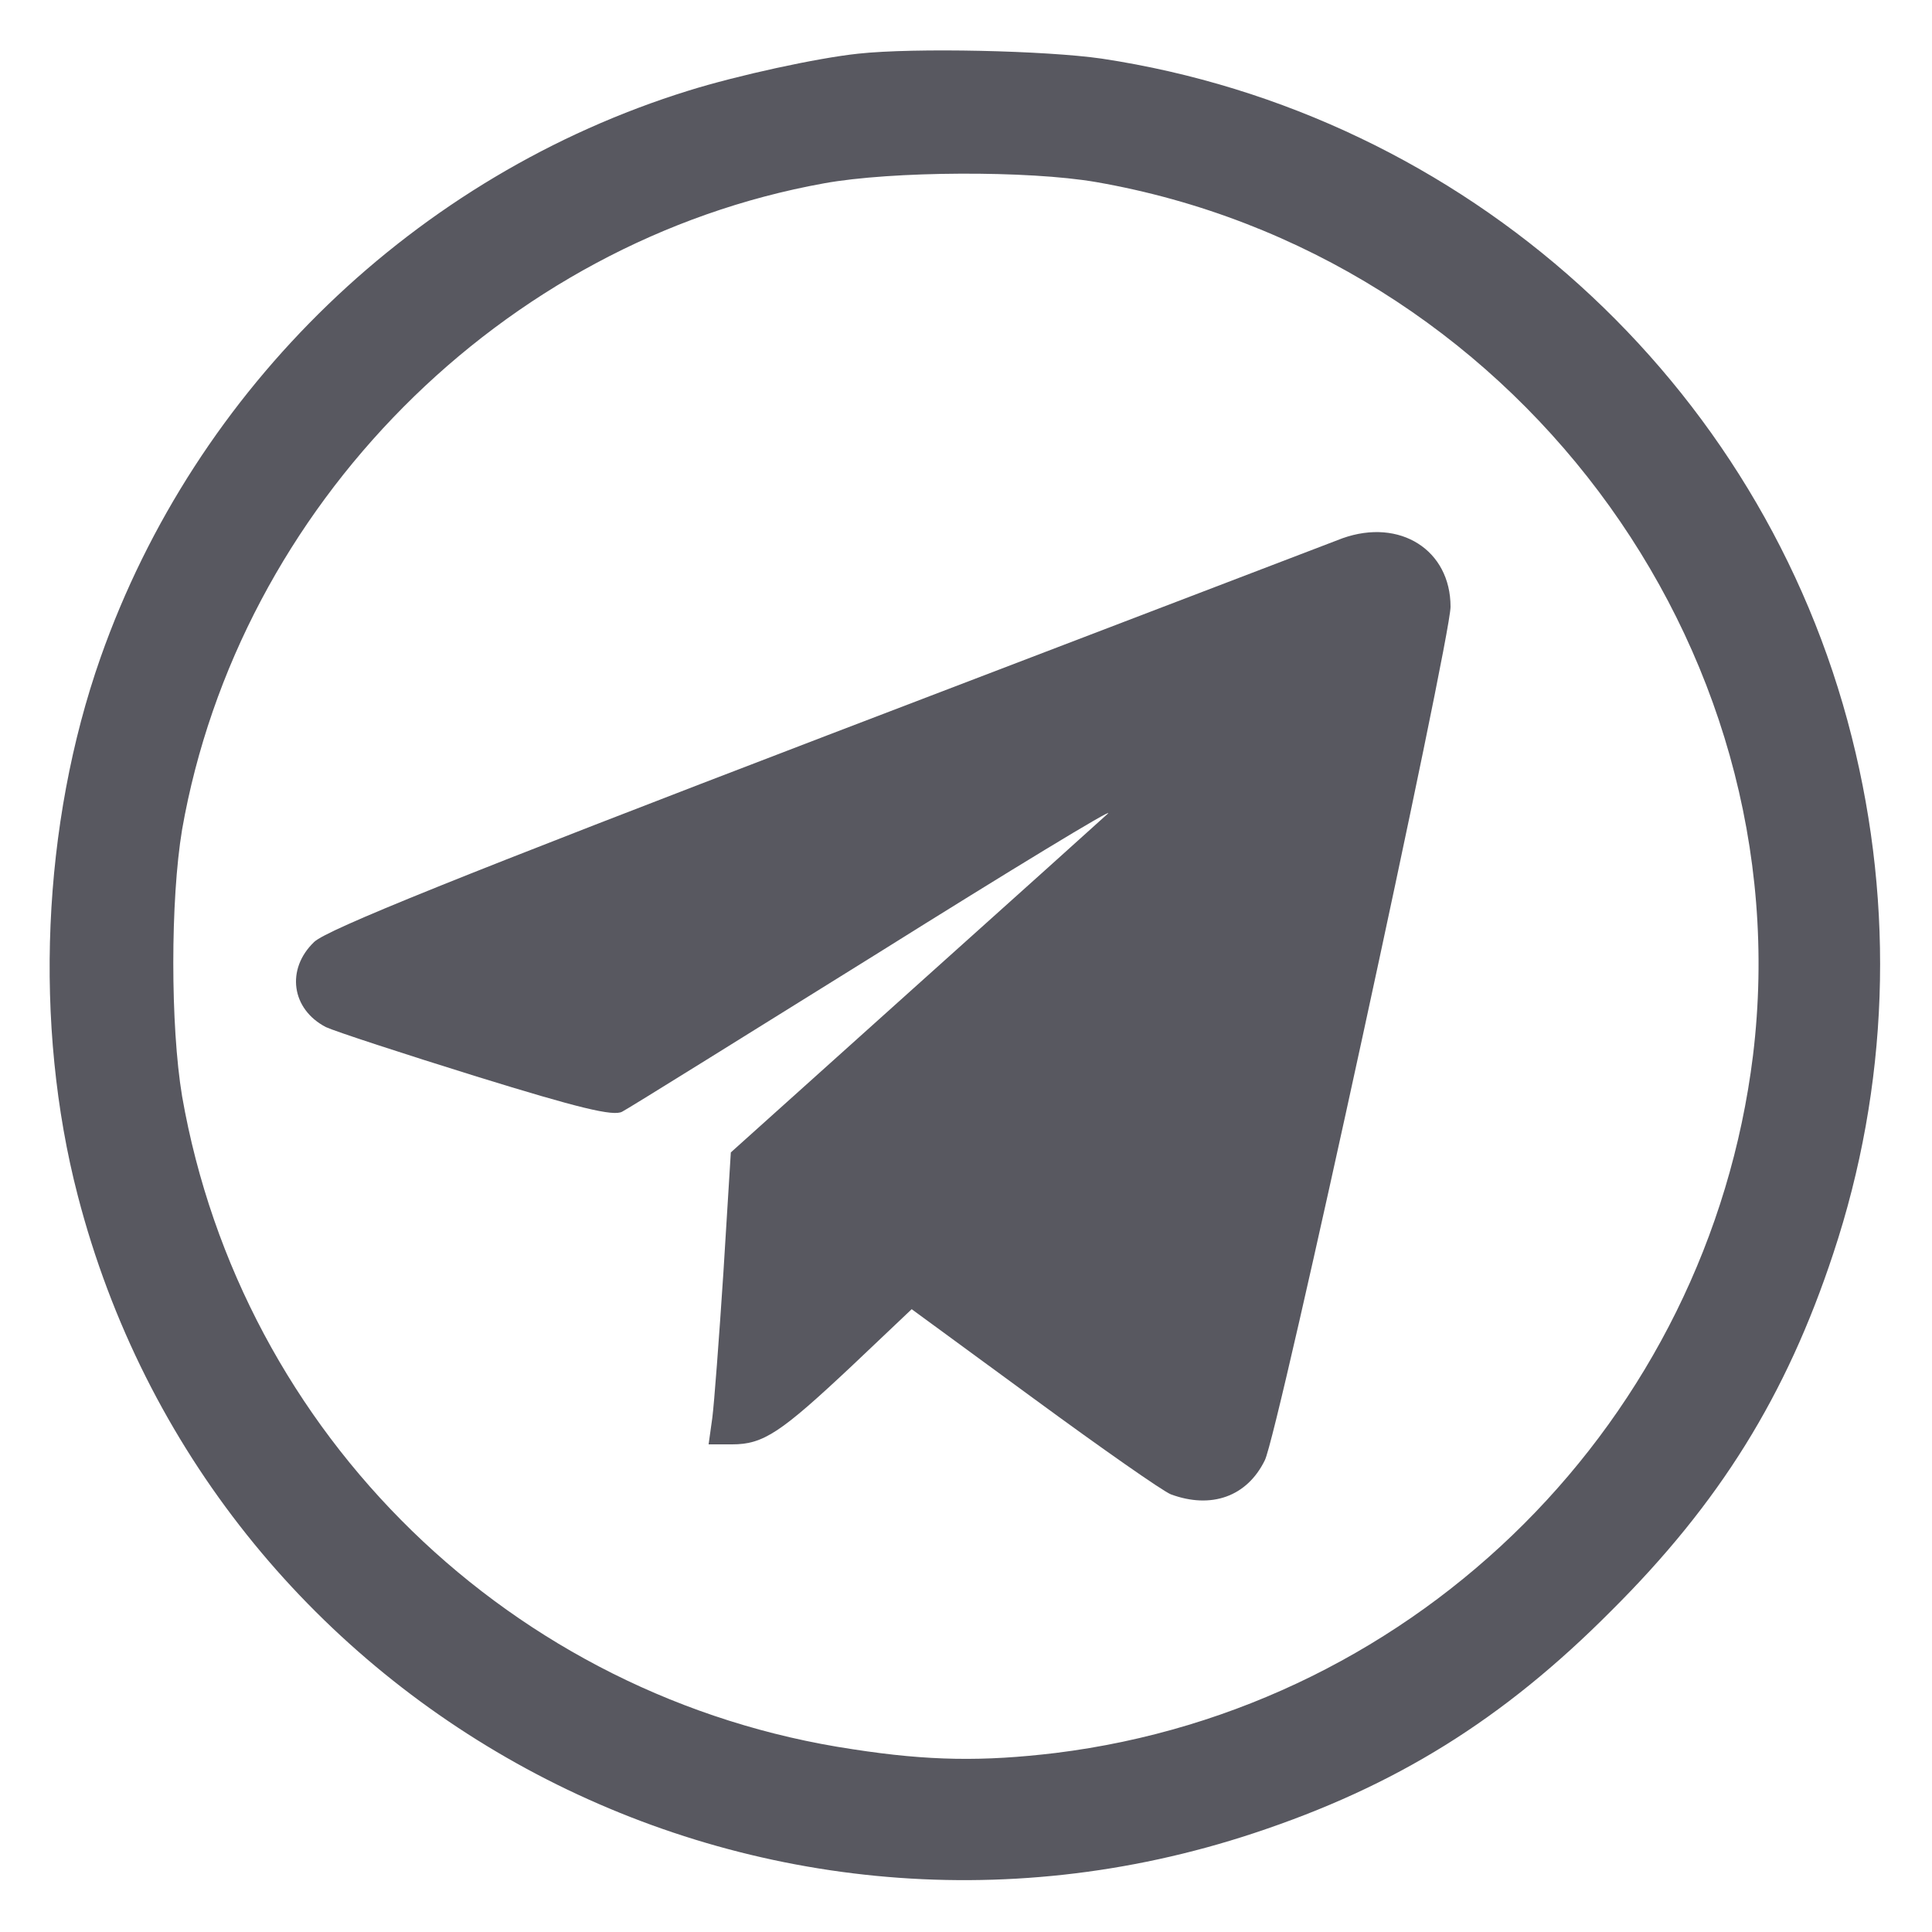 <svg version="1.0" xmlns="http://www.w3.org/2000/svg"
 width="24" height="24" viewBox="0 0 313 313"
 preserveAspectRatio="xMidYMid meet">
<g transform="translate(0,313) scale(0.1,-0.1)"
fill="#000000" stroke="none">
<path d="M1390 3043 c-66 -7 -195 -35 -275 -60 -441 -137 -798 -481 -952 -918
-95 -270 -109 -595 -37 -872 215 -829 1089 -1303 1905 -1033 230 76 404 184
579 360 176 175 284 349 360 579 90 271 100 560 30 837 -145 576 -626 1010
-1215 1099 -90 13 -303 18 -395 8z m386 -208 c671 -117 1145 -748 1064 -1415
-73 -590 -540 -1057 -1130 -1130 -117 -14 -205 -13 -328 6 -552 82 -991 509
-1087 1058 -19 114 -19 318 0 432 92 524 518 953 1040 1047 110 20 331 21 441
2z" fill="#585860"/>
<path d="M2175 2258 c-16 -6 -392 -150 -834 -319 -598 -229 -811 -315 -832
-335 -46 -44 -37 -109 19 -138 15 -7 125 -43 244 -80 165 -51 222 -65 236 -57
10 5 196 121 413 256 217 136 385 238 374 227 -11 -10 -153 -138 -316 -284
l-295 -265 -12 -194 c-7 -107 -15 -213 -18 -236 l-6 -43 38 0 c51 0 79 19 195
128 l96 91 198 -145 c109 -80 209 -150 222 -155 65 -24 123 -4 152 55 21 39
301 1330 301 1383 0 92 -82 144 -175 111z" fill="#585860"/>
</g>
</svg>
